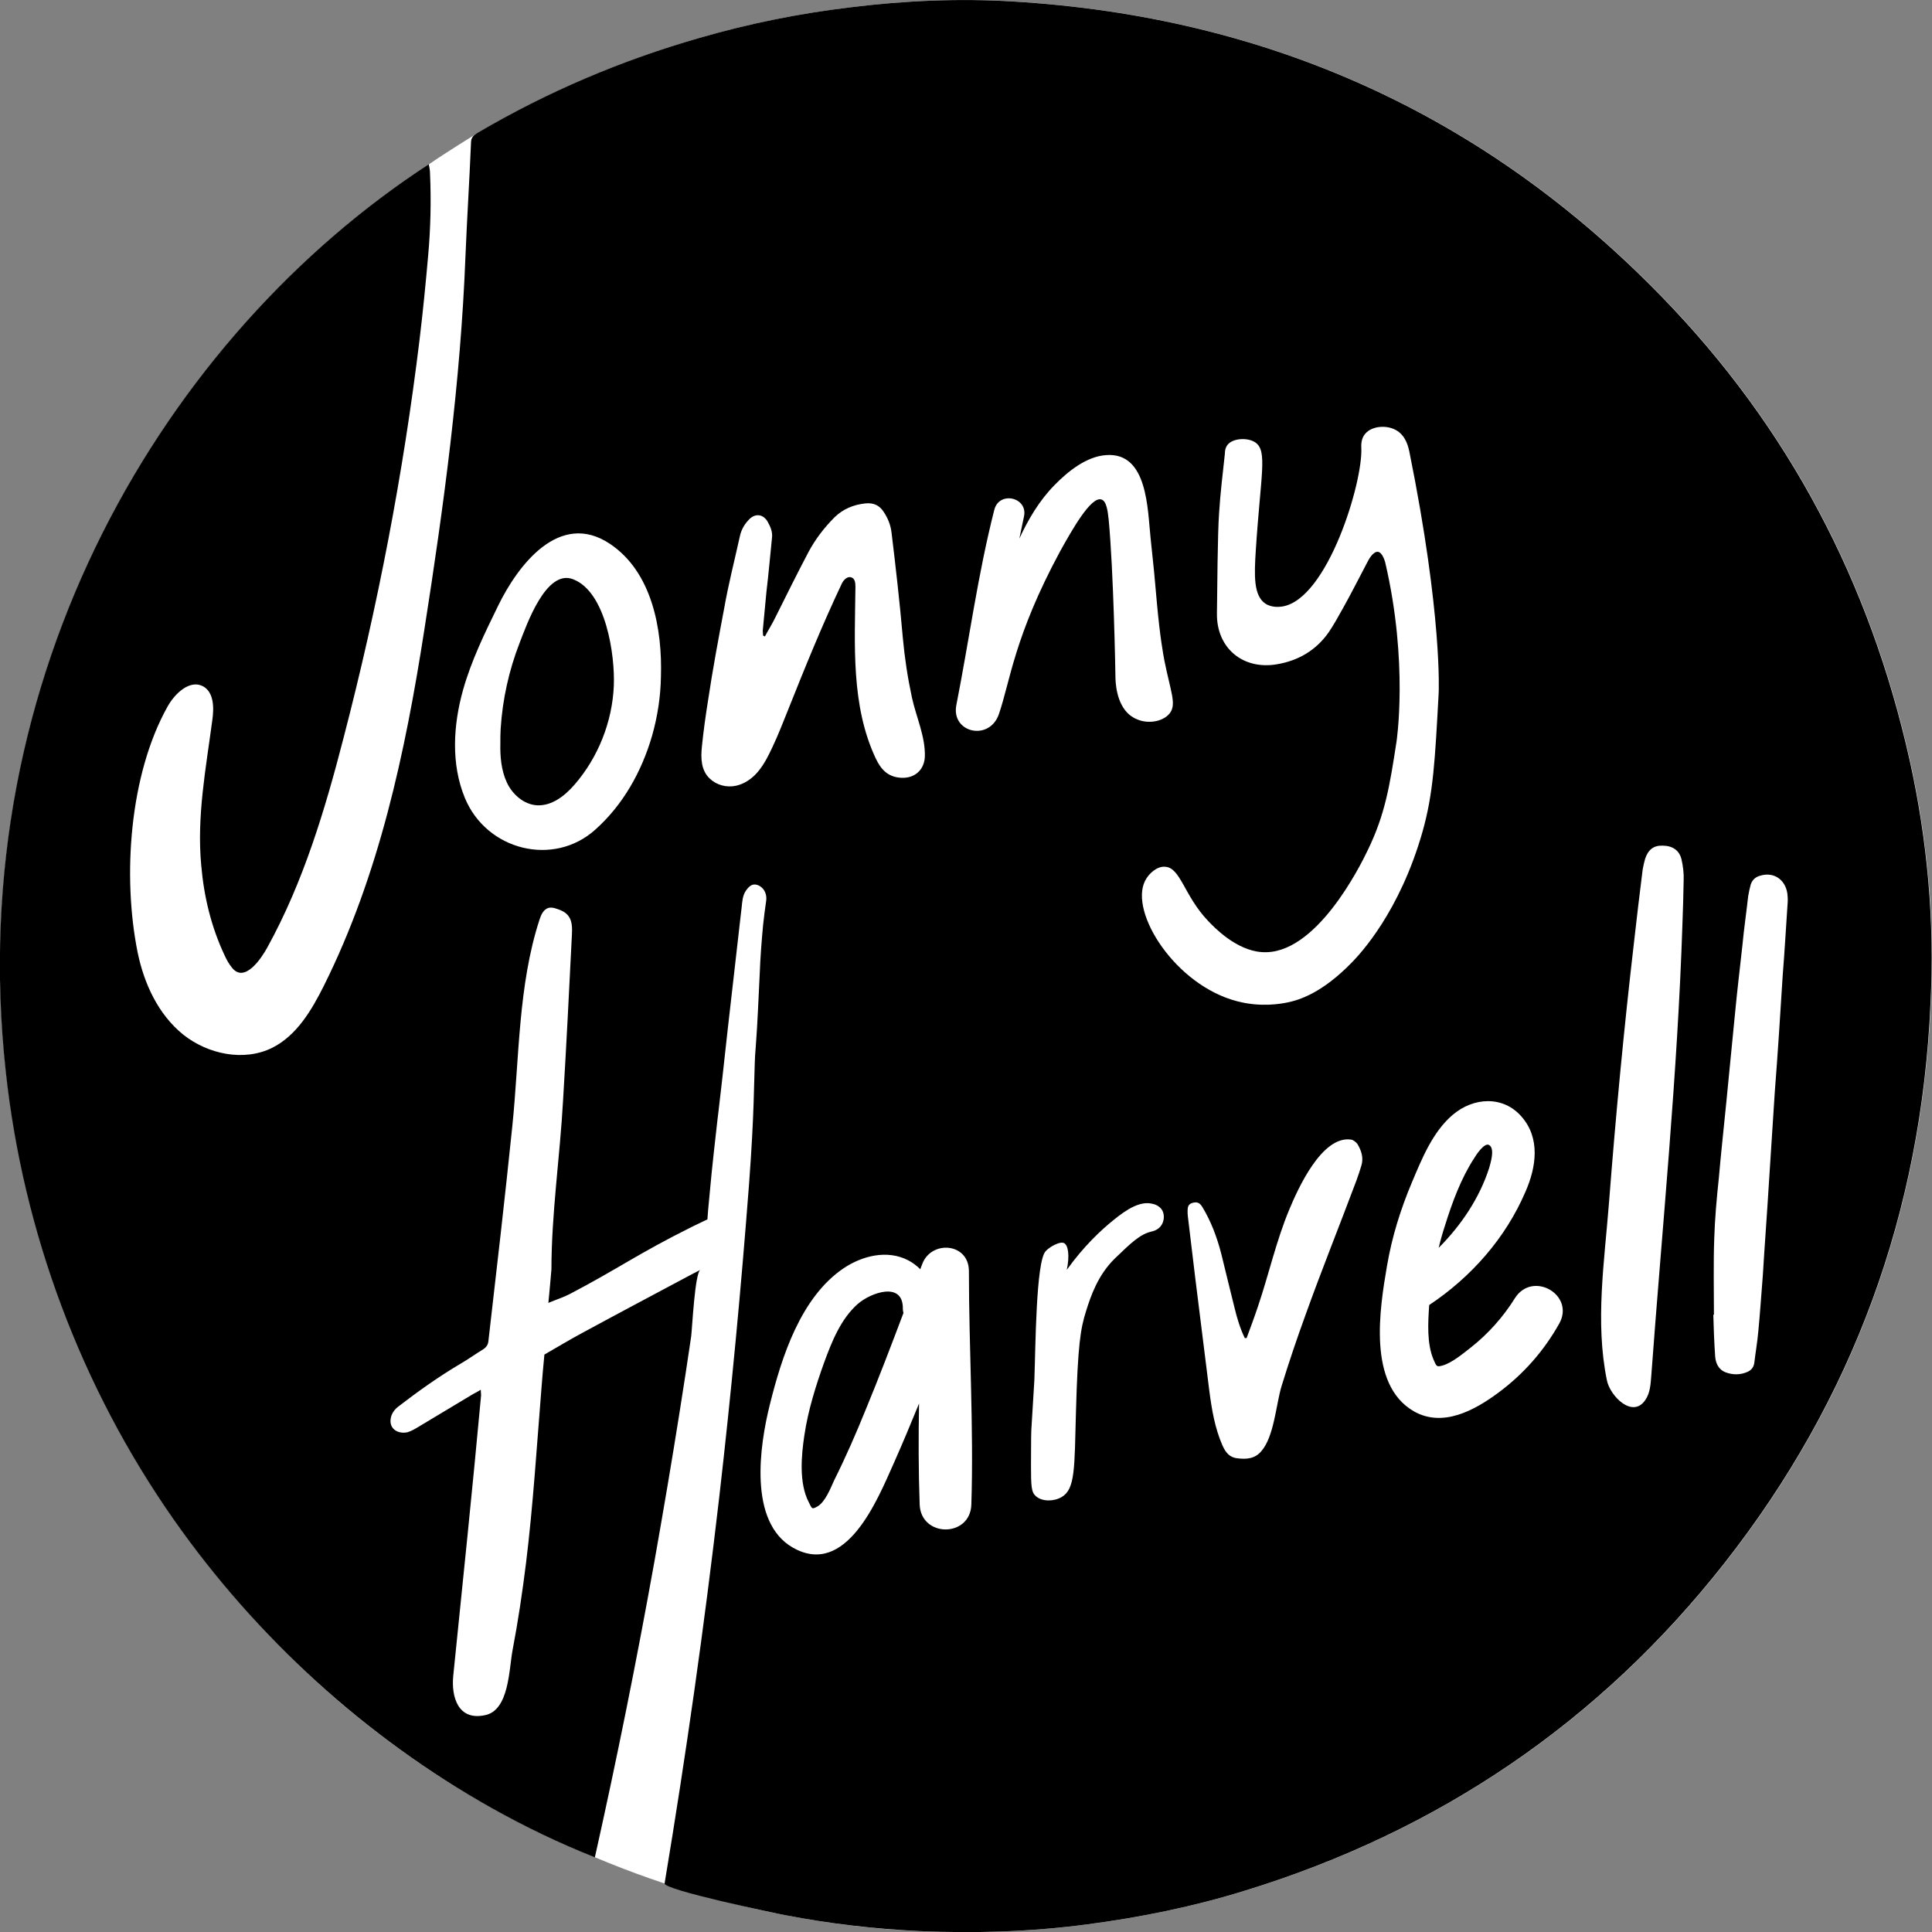 <?xml version="1.0" encoding="UTF-8"?>
<svg data-bbox="-0.034 0.009 631.723 631.725" viewBox="0 0 631.7 631.8" xmlns="http://www.w3.org/2000/svg" data-type="color">
    <rect x="0" y="0" width="631.7" height="631.8" fill="#808080" stroke="none"/>
    <g>
        <path d="M194.6 607.3c24.3 10.2 45.9 15.8 62.3 18.9 9.8 1.9 25 4.4 43.9 5.2 18.3.8 36.6.2 54.8-2.2 17.5-2.3 34.7-5.8 51.5-11 63.4-19.5 116-55.1 156.9-107.2 42.1-53.6 64.3-114.8 67.3-182.8 1.4-26.8-1-53.4-6.8-79.6-12.9-58-39.5-108.8-80.9-151.4-58-59.8-129-91.7-212.1-96.7-17.8-1.1-35.7-.3-53.4 1.9-16.7 2-33.1 5.3-49.3 10-25.5 7.3-49.7 17.6-72.5 31 0 0-11.2 6.9-16 10.3C54.6 109.5-12.3 220.3 2 350.5 9.7 420.7 39.5 472 56.8 496.7c15.5 22.2 48.7 63.7 104.1 94.5 13.4 7.5 25.1 12.7 33.7 16.1z" fill="#ffffff" data-color="1"/>
        <path d="M624.4 248.6c-12.9-58-39.5-108.8-80.9-151.4-58-59.8-129-91.7-212.1-96.7C313.6-.6 295.7.2 278 2.4c-16.7 2-33.1 5.3-49.3 10-25.5 7.3-49.7 17.6-72.5 31-1.3.8-2.2 1.5-2.2 3.3-.5 12.3-1.3 24.6-1.8 36.9-1.6 41.3-7.1 81.8-13.5 122.6-6.2 39.8-14.7 79.8-32.8 116.1-4 8-8.9 16.3-16.9 20.3-9.3 4.6-21.1 2.1-29.2-4.4-8.1-6.6-12.7-16.6-14.8-26.8-5-24.8-2.7-58.1 9.8-80.4 2.4-4.3 7.3-8.9 11.6-6.6 3.6 2 3.6 7.1 3 11.2-2.1 15.8-5.1 31.4-3.6 47.4.9 10.3 3.3 20.2 7.7 29.5.6 1.3 1.3 2.6 2.2 3.7 4.2 5.7 9.9-3.1 11.7-6.4 11.8-21.4 18.9-45.1 25-68.8 11.1-42.7 19.5-86.3 24.8-130.1 1.1-9.1 2-18.3 2.8-27.4.8-8.9 1-17.9.6-26.9 0-.9-.2-1.9-.4-2.9C54.5 109.5-12.4 220.3 1.9 350.5c5.7 52.4 24.6 103 54.8 146.2 27.1 38.7 62.9 71.4 104.1 94.5 10.9 6.1 22.1 11.5 33.7 16.1 7.2-32.2 13.7-64.5 19.5-96.9 2.9-16.4 5.7-32.8 8.3-49.3 1.3-8.1 2.5-16.1 3.7-24.2.3-2.3 1.2-20.8 3-21.7-1.3.7-2.1 1.1-2.9 1.5-11.8 6.3-23.7 12.6-35.5 19-4.3 2.3-8.4 4.8-12.6 7.2-.4 4-.7 7.7-1 11.5-1.5 18.6-2.7 37.9-5 56.6-1.2 9.6-2.6 19.1-4.4 28.5-1.2 6.3-1.1 19.7-9 21.3-8.8 1.9-11.1-5.9-10.4-12.9 3.1-30.6 6.3-61.1 9.1-91.7 0-.5-.1-1-.1-1.8-1 .6-1.7 1-2.5 1.4-6.2 3.7-12.3 7.4-18.5 11.1-1 .6-2 1.1-3 1.4-3.2.7-6.6-1.3-5.2-5.5.4-1.1 1.2-2.1 2.1-2.8 6.5-5 13.2-9.8 20.3-14 2.6-1.5 5.1-3.3 7.7-4.9 1-.7 1.5-1.5 1.6-2.7 2.7-23.4 5.4-46.7 7.8-70.1 2.3-22.2 1.9-46.2 8.9-67.6.5-1.6 1.3-3.3 2.8-3.8.9-.3 1.8-.1 2.7.2 1.6.5 3.2 1.2 4.1 2.6 1.1 1.6 1.1 3.8 1 5.8-.9 18.1-1.8 36.2-2.9 54.3-1 18.3-3.8 37-3.8 55.2-.3 3.5-.6 7-1 11 2.6-1.1 4.9-1.8 7-2.9 15.5-8.1 22.3-13.2 40-22 2.3-1.1 4.1-2 5-2.4.1-1.6.3-4 .6-7 1-11.2 2.1-20.2 2.7-25.7.3-2.3.4-3.3.5-4.2.4-3.1.7-6.3 1.1-9.5.6-5.4 1.2-10.8 1.8-16.3.7-6.1 1.4-12.3 2.1-18.4.6-5.3 1.2-10.5 1.8-15.8.2-1.7.4-3.5.6-5.2.2-1.9.3-3.8 1.4-5.4.7-1 1.6-2 2.8-2 .6 0 1.2.2 1.7.5 1.7 1 2.4 3 2.1 4.9-.4 2.6-.7 5.3-1 7.9-.5 5.3-.9 10.6-1.1 15.9-.4 8-.7 16-1.3 23.9-.4 5.1-.2 2.3-.7 18.4-.2 6.1-.6 14.5-1.5 26.6-2.6 34-5.8 68-9.7 101.9-4.9 42.4-10.9 84.6-17.9 126.6-.4 2.1 36.2 9.8 39.5 10.4 14.5 2.8 29.1 4.5 43.9 5.2 18.3.8 36.6.2 54.8-2.2 17.5-2.3 34.7-5.8 51.5-11 63.4-19.5 116-55.1 156.9-107.2 42.1-53.6 64.3-114.8 67.3-182.8 1.4-26.8-1-53.4-6.8-79.6zm-411.2-8c-3.4 11.7-9.5 22.6-18.6 30.7-13.6 12.2-35.5 6.8-42.6-10.4-4.6-11.1-3.8-23.9-.6-35.3 2.7-9.6 7.1-18.6 11.5-27.6 6.4-13.1 20-31.2 36.5-20.2 13.8 9.2 17.2 27.9 16.7 43.5-.1 6.4-1.1 13-2.9 19.3zm34.8 11.5c-.2.2-.3.4-.5.6-1.8 2-4.1 3.6-6.8 4.2-3.1.7-6.4-.2-8.6-2.3-2.9-2.7-3-6.7-2.6-10.5.5-5 1.2-10 2-15 1.5-10.1 3.4-20.2 5.3-30.3 1.4-7.9 3.4-15.7 5.1-23.4.4-1.9 1.3-3.7 2.7-5.2 2-2.4 4.7-2.3 6.3.2 1 1.8 1.8 3.5 1.5 5.6-.6 5.8-1.1 11.7-1.8 17.5-.4 4.2-.8 8.4-1.2 12.7 0 .5.1 1.1.1 1.6l.6.3c1.1-2.1 2.4-4.1 3.4-6.2 3.6-7.2 7.1-14.3 10.9-21.5 2.2-4.1 5.1-7.9 8.5-11.3 2.8-2.7 6.2-4.1 10-4.5 2.7-.3 4.6.6 6 2.7s2.3 4.3 2.6 6.8c1.4 11.5 2.7 23 3.7 34.5.6 6.6 1.6 13.1 3 19.6 1.4 6.3 4.4 12.7 4.2 19.2-.2 4.4-3.4 7.2-7.9 6.9-4.3-.3-6.5-2.8-8.2-6.4-8.1-17.3-6.8-37.1-6.6-56 0-1.2-.1-2.7-1.3-3.1-1.2-.5-2.5.7-3.1 1.9-6.4 13.5-12 27.3-17.5 41.1-1.7 4.2-3.3 8.4-5.2 12.4-1.3 2.8-2.7 5.6-4.6 7.9zm131.6 148.7c-1 1.4-2.7 1.8-3.2 1.9-3.7.9-6.6 3.7-11.9 8.8-5.5 5.4-7.8 12.1-9.4 17.2-1.8 5.7-2.7 11-3.3 33.1-.5 18.3-.2 25.1-4.7 27.7-2.6 1.5-6.4 1.5-8.4-.3-1.5-1.3-1.6-3.2-1.6-10.3 0-9.1.1-11.2.1-11.2.6-9.6.9-14.5 1-16.4.4-10.5.5-38.9 3.7-42.2.9-1 2.2-1.7 2.2-1.7.7-.4 2.6-1.4 3.7-1 1.5.6 2 4.2 1 8.8 5.6-7.8 11.2-13 15.3-16.3 4.4-3.6 8.8-6.3 12.7-5.3.6.1 2.3.6 3.2 2.1.9 1.6.6 3.8-.4 5.1zM374.4 288c1.2-2.4 3.9-4.8 6.5-4.6 5.1.2 6.2 9.4 14.1 17.7 1.9 2 9.1 9.6 17.5 10.2 17.7 1.4 32.4-28.5 34.7-33.3 5.7-11.7 7.2-21.1 9.4-35.4 0 0 4-25.9-3.7-58.8-.2-.7-.5-1.4-.5-1.4-1.1-2.4-2.4-2.6-4-.7-.4.5-.8 1.1-1.1 1.7-2.7 5.1-5.3 10.3-8.1 15.3-1.5 2.7-3.1 5.6-4.8 8.1-4.1 5.8-9.8 9.2-16.9 10.4-11.1 1.9-19.8-5.3-19.6-16.7.1-6.8.2-26 .7-32.7.4-6.5 1.2-13 1.9-19.5 0-.4 0-1.8.9-2.9 1.8-2.2 6.7-2.4 9.1-.7 4 2.8 1.7 10.5.1 35.3-.5 8-.8 14.8 3.2 17.4 2.2 1.4 4.8 1 5.5.9 14.8-2.4 26.4-40.8 25.8-51.9 0-.6-.2-2.9 1.3-4.6 2.2-2.6 7.3-3 10.5-.9 2.9 1.9 3.6 5.4 3.9 6.7 10.9 53.9 9.6 79 9.6 79-1.2 21.8-1.7 32.7-5.3 45.4-7.5 26.3-20.4 39.9-23 42.6-9.8 10.1-17.3 12.4-21.3 13.2-2 .4-8.5 1.6-16.2-.4-20.3-5.2-35.4-29.1-30.2-39.4zm70.7 93.2c-.5 1.6-1 3.2-1.6 4.8-5.5 14.7-11.4 29.3-16.7 44.1-2.8 7.7-5.4 15.4-7.8 23.2-1.8 6-2.4 16.4-6.6 21.2-2.1 2.5-4.9 2.7-7.9 2.3-2.6-.3-3.8-2-4.8-4.2-2.5-5.7-3.5-11.8-4.3-17.9-1.5-12.3-3.1-24.6-4.6-36.9-.8-6.7-1.6-13.3-2.4-20-.1-.6-.1-1.3-.1-1.9 0-1.2.2-2.2 1.6-2.6 1.5-.4 2.3-.1 3.2 1.3 2.9 4.8 4.8 9.9 6.2 15.3 1.5 6 2.9 12 4.4 17.9.8 3.3 1.8 6.6 3.3 9.7h.6c1.3-3.5 2.6-7 3.8-10.6 3.5-10.4 5.9-21.2 10.1-31.3 2.9-7 10.7-24.3 20.2-23 .8.1 1.6.8 2.1 1.4 1.4 2.3 2.1 4.7 1.3 7.2zm105-79.1c-1.6 49.3-6.6 98.9-10.2 147.9-.2 2.7-.4 5.5-1.9 7.7-4.2 6.3-11.6-1.3-12.6-6.4-3.9-19-.8-38.9.7-58.2 2.2-28.5 4.9-57 8.2-85.3.9-7.9 1.8-15.7 2.8-23.5.2-1.2.5-2.4.8-3.5 1-3 2.8-4.4 5.7-4.3 3.2 0 5.5 1.5 6.2 4.5.5 2.2.8 4.6.7 6.8-.1 4.8-.2 9.6-.4 14.3zm34.3-5.4c-.5 7.3-.9 14.7-1.5 22-.8 12.8-1.6 25.5-2.6 38.3-.6 9.8-1.3 19.6-1.9 29.4-.6 10.1-1.4 20.3-2 30.4-.5 6.2-.9 12.4-1.5 18.6-.3 3.4-.9 6.8-1.3 10.2-.2 1.4-.9 2.3-2.1 2.9-2.4 1.1-4.9 1.1-7.3.2-2.1-.8-3.2-2.7-3.4-5.2-.3-4.5-.5-9.1-.6-13.6h.2c0-8.3-.2-16.6.1-24.9.2-6.6.8-13.2 1.5-19.8.7-8.1 1.6-16.2 2.4-24.3 1-9.9 1.9-19.7 2.9-29.6.7-7.4 1.6-14.8 2.4-22.1.5-5.4 1.3-10.8 1.9-16.2.2-1.3.5-2.5.8-3.7.5-1.6 1.6-2.6 3.2-3 4.7-1.4 8.7 1.7 8.9 6.9.1 1.1 0 2.3-.1 3.5zm-271.7-66.2c4.2-21.3 7-42.6 12.4-63.8 1.6-6.3 11.1-4.1 9.7 2.2l-1.5 7.2c2.9-6.3 6.5-12.4 11.5-17.5 4.4-4.5 10.5-9.4 16.9-9.8 13.6-1 13.5 17.8 14.5 27.1.8 7.2 1.5 14.4 2.1 21.6 1 10.9 2 16.2 2.4 18.4 2.1 10.5 4.1 14.4 1.7 17.4-2.3 2.8-7.2 3.4-10.6 1.9-.8-.3-1.6-.8-2.4-1.4-4.5-3.7-4.7-10.9-4.7-13 0-1-.6-34.1-2.2-50.9-.3-2.8-.7-6.1-2.4-6.6-3.4-1-9.5 9.8-13.5 17-15 27.8-16.3 42.5-20 53.2-3.1 9-15.7 6.1-13.9-3zm-32.3 195.9c-5.5 4.9-8.4 12.2-10.9 19-2.8 7.8-5.3 15.8-6.5 23.9-1 6.6-1.8 15.6 1.4 21.8 1.1 2.2 1 2.5 2.8 1.5 2.6-1.4 4.4-6.1 5.5-8.5 3.8-7.6 7.2-15.4 10.4-23.3 4.3-10.4 8.3-20.9 12.3-31.5-.1-.4-.2-.8-.2-1.3.2-9.2-10.5-5.4-14.8-1.6zm37.2 65.5c-.3 10.9-16.5 10.9-16.9 0-.4-11-.4-22-.2-33-2.7 6.6-5.4 13.1-8.3 19.6-5.2 11.6-15.5 37.5-33 27.5-14.6-8.4-10.8-33.5-7.5-46.7 3.9-15.7 10.1-35.1 24.1-44.6 6.1-4.1 14.3-6.2 21.2-2.6 1.5.8 2.8 1.8 3.9 2.9.2-.5.4-1.1.6-1.6 2.9-8 15.2-7.1 15.3 2.1 0 25.5 1.6 51 .8 76.4zm169.1-117.6c-1.5-.5-4 3.2-4.7 4.4-4.3 6.6-7.2 14.5-9.5 21.9-.8 2.4-1.5 4.9-2.1 7.4 7.4-7.4 13.4-16.4 16.5-26.1.4-1.4 2.1-6.7-.2-7.6zm23.1 58.5c-5 8.9-11.6 16.4-19.8 22.5-7.8 5.8-18.3 11.6-27.8 6.1-15.1-8.8-11.1-33.5-8.7-47.5 1.6-9.4 4.4-18.4 8.1-27.2 3.3-7.8 6.8-16.6 13.4-22.2 6.7-5.7 16.4-6.4 22.5.6 6.2 7.1 4.8 16.5 1.3 24.5-6.5 15.2-17.8 28-31.5 37.1-.4 5.7-.8 12.6 1.4 17.8 1 2.3 1 2.5 2.9 2 3.2-.9 6.7-3.9 9.3-5.9 5.7-4.5 10.6-10 14.4-16.1 5.8-9.2 19.8-1.1 14.5 8.3z" fill="#000000" data-color="2"/>
        <path d="M161.2 238.8c0 2.2-.1 4.5 0 6.7.2 4.1 1.3 7.9 3.5 11.3 1.6 2.6 3.8 4.5 6.6 5.8 2.7 1.2 5.2 1.1 7.8-.3 3.1-1.7 5.7-4 7.8-6.9 10.3-14.2 13-29.9 8.9-46.9-1.7-6.8-5-12.8-10.3-17.5-.9-.8-1.9-1.5-2.9-2.1-2.8-1.6-5-1.1-6.9 1.4-.8 1.1-1.6 2.3-2.1 3.5-3.2 7.8-6.5 15.6-9.3 23.6-2.5 6.8-3.6 14-3.1 21.4z" fill="#ffffff" data-color="1"/>
        <path d="M163.7 238.3c.6-9.6 2.7-19.1 6.2-28.1 2.2-5.6 8.6-24.3 17.5-20.8 10.8 4.2 13.7 24.9 13.3 34.8-.5 11.8-5.1 23.4-12.8 32.3-3.2 3.7-7.5 7.1-12.4 6.8-4.3-.3-8-3.6-9.8-7.5s-2.2-8.4-2.1-12.7c0-1.6 0-3.2.1-4.8z" fill="#000000" data-color="2"/>
    </g>
</svg>
